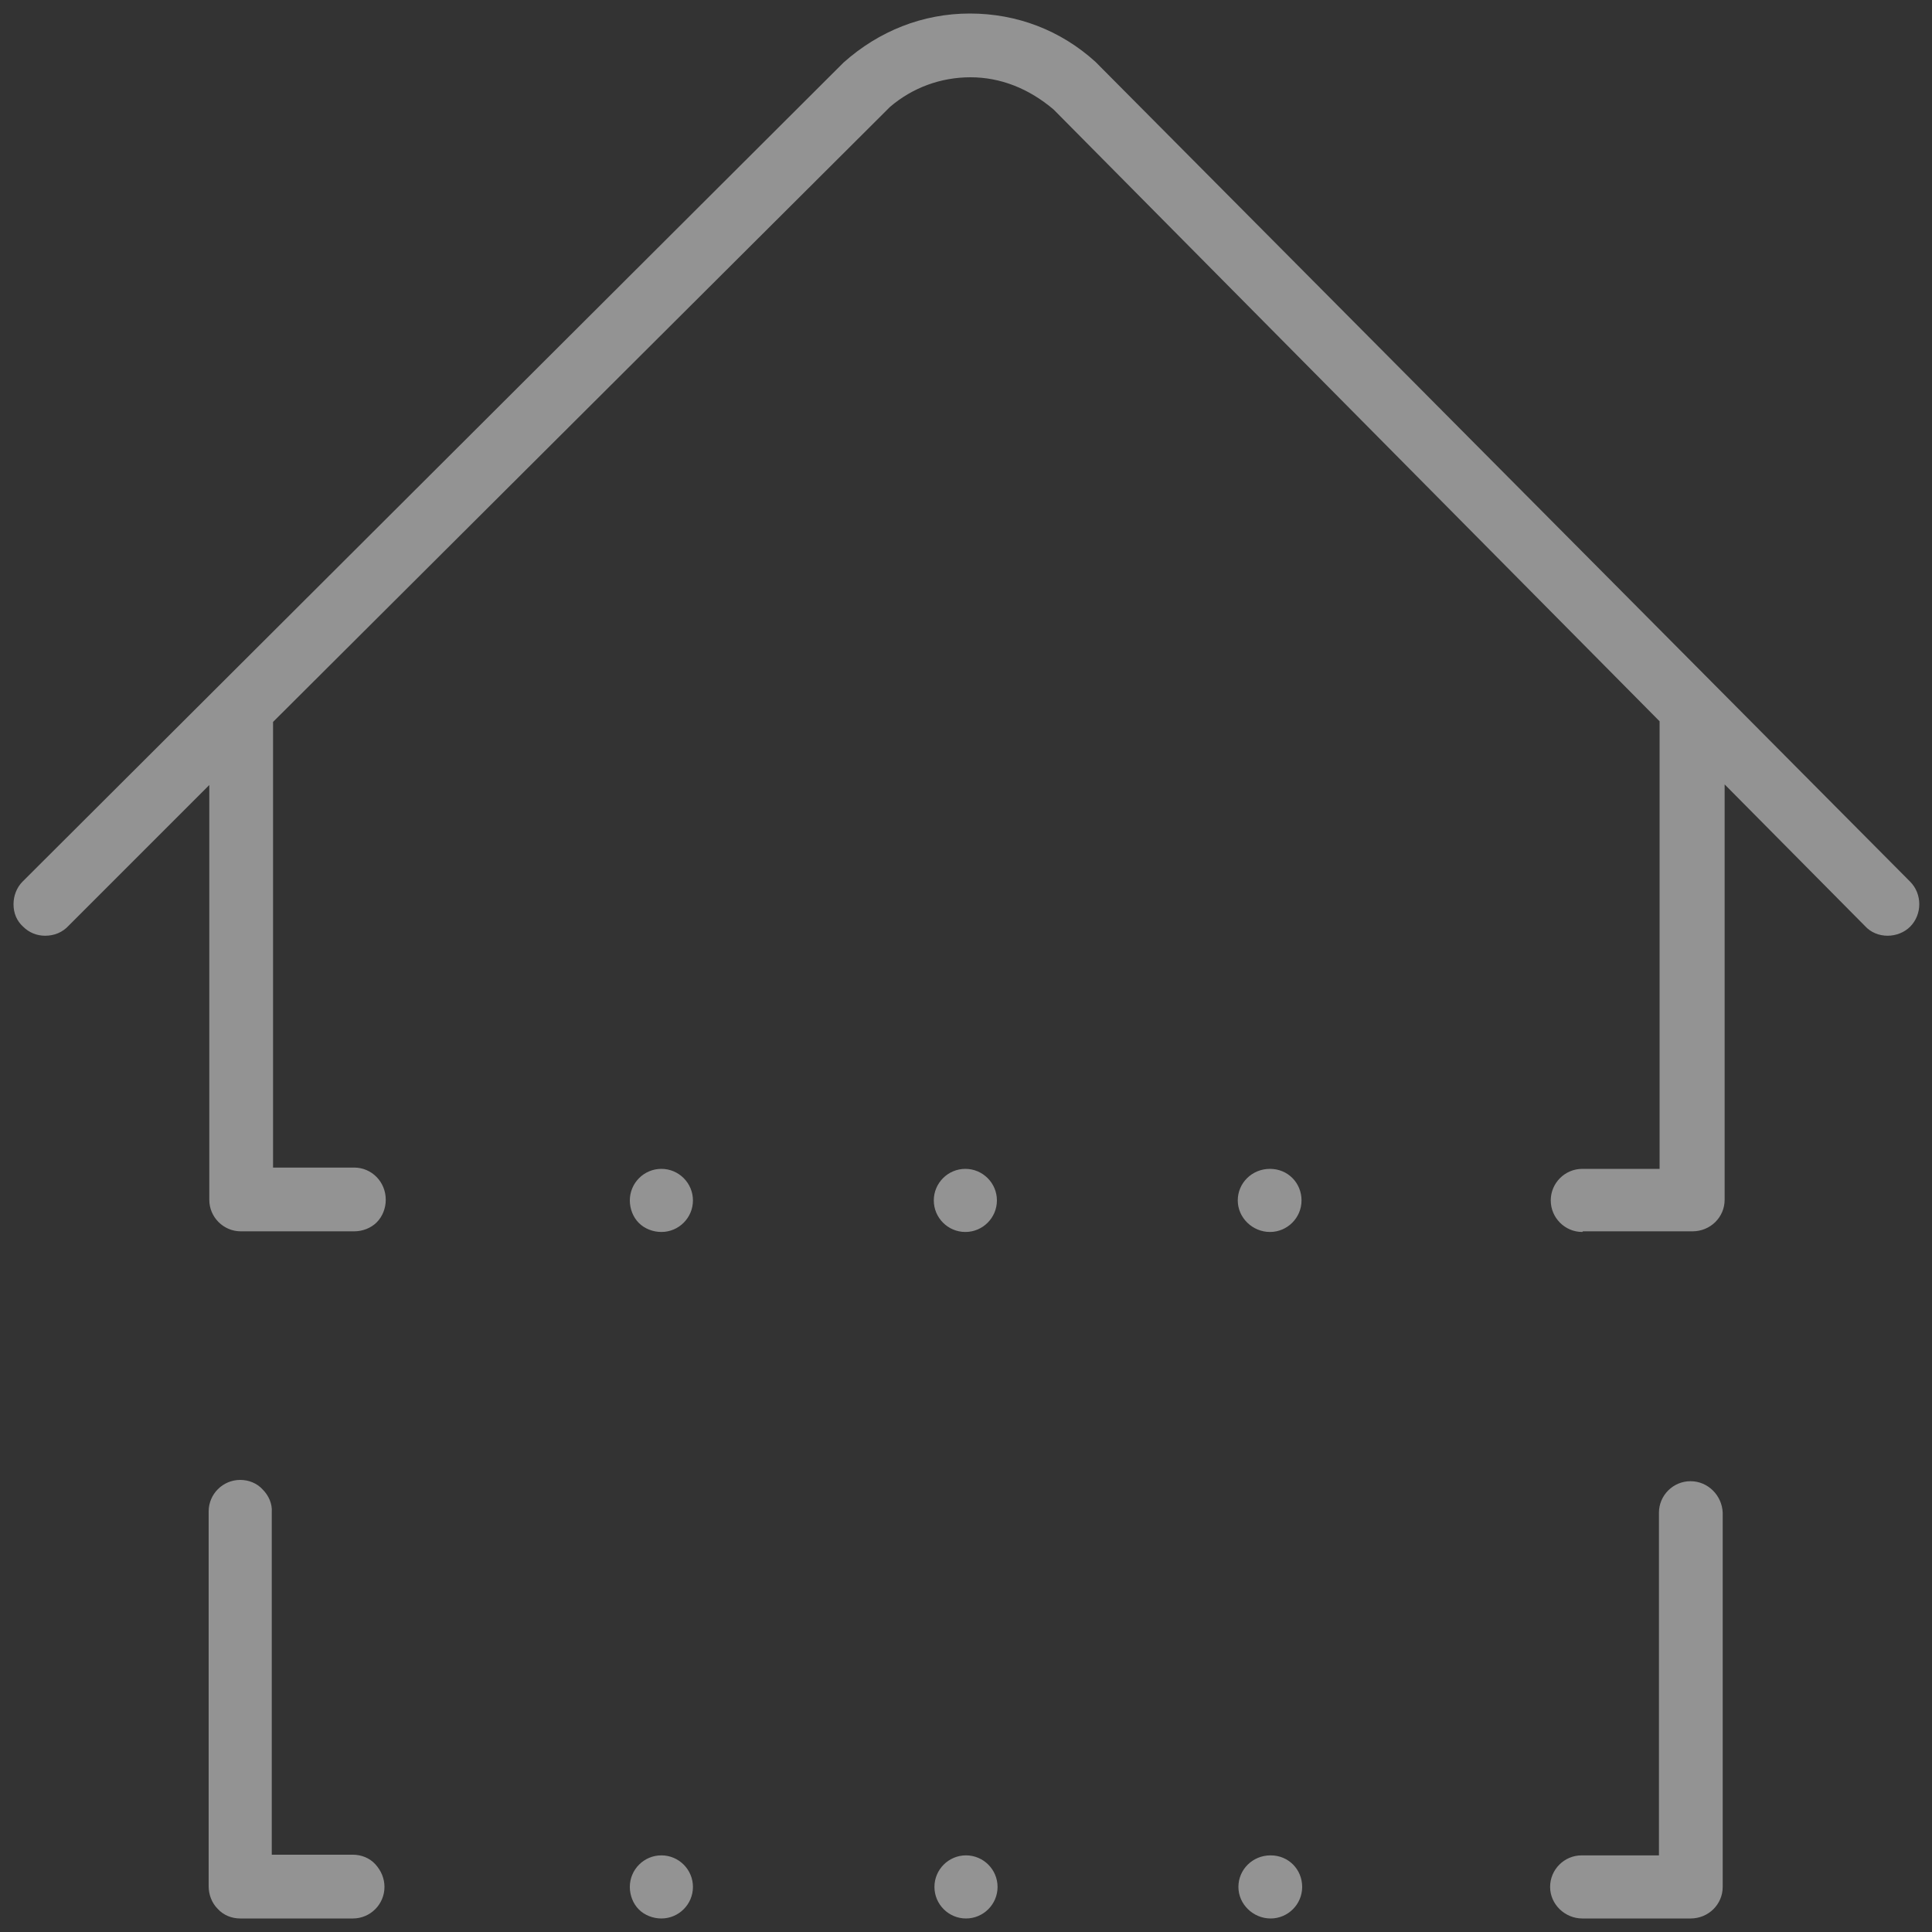 <?xml version="1.0" encoding="UTF-8"?>
<svg id="a" data-name="Layer 1" xmlns="http://www.w3.org/2000/svg" width="30" height="30" viewBox="0 0 30 30">
  <rect x="0" y="0" width="30" height="30" fill="#333333" stroke="none"/>
  <defs>
    <style>
      .b {
        fill: #f5f5f5;
        opacity: .5;
        stroke-width: 0px;
      }
    </style>
  </defs>
  <path class="b" d="m19.73,29.79c-.27,0-.5-.22-.5-.49s.22-.49.5-.49.49.22.49.49-.22.49-.49.49Zm-4.73,0c-.27,0-.49-.22-.49-.49s.22-.49.49-.49.49.22.49.49-.22.49-.49.49Zm-11.27,0c-.13,0-.26-.05-.35-.15-.09-.09-.14-.22-.14-.35v-5.82c0-.27.22-.49.49-.49.13,0,.26.05.35.15.09.09.15.22.14.35v5.32h1.26c.13,0,.26.05.35.15s.14.22.14.35c0,.27-.22.49-.49.49h-1.76Zm6.54,0c-.13,0-.26-.05-.35-.14-.09-.09-.14-.22-.14-.35,0-.27.22-.49.49-.49.27,0,.49.22.49.49s-.22.49-.49.49Zm14.3,0c-.27,0-.5-.22-.5-.49s.22-.49.49-.49h1.2v-5.32c0-.27.22-.49.49-.49s.49.22.5.49v5.81c0,.27-.22.49-.5.49h-1.7Zm0-10.66c-.27,0-.49-.22-.49-.49s.22-.49.49-.49h1.2v-6.95L16.36,1.7c-.39-.33-.83-.5-1.29-.5s-.9.16-1.25.46L4.24,11.21v6.92h1.26c.27,0,.49.22.49.5,0,.13-.05.26-.14.35-.09.09-.22.14-.35.14h-1.76c-.27,0-.49-.22-.49-.49v-6.44l-2.18,2.18c-.1.11-.23.16-.37.16-.13,0-.25-.05-.34-.14-.1-.09-.15-.21-.15-.35,0-.13.05-.26.14-.35L13.1.97c.55-.49,1.23-.76,1.96-.76s1.41.26,1.95.75l12.65,12.73c.19.19.19.51,0,.7-.09.09-.22.14-.35.14s-.26-.05-.35-.15l-2.18-2.2v6.45c0,.27-.22.49-.5.49h-1.7Zm-4.85,0c-.27,0-.5-.22-.5-.49s.22-.49.5-.49.49.22.49.49-.22.49-.49.49Zm-4.73,0c-.27,0-.49-.22-.49-.49s.22-.49.49-.49.49.22.49.49-.22.49-.49.49Zm-4.72,0c-.13,0-.26-.05-.35-.14-.09-.09-.14-.22-.14-.35,0-.27.22-.49.49-.49.27,0,.49.22.49.49s-.22.49-.49.49Z"/>
</svg>